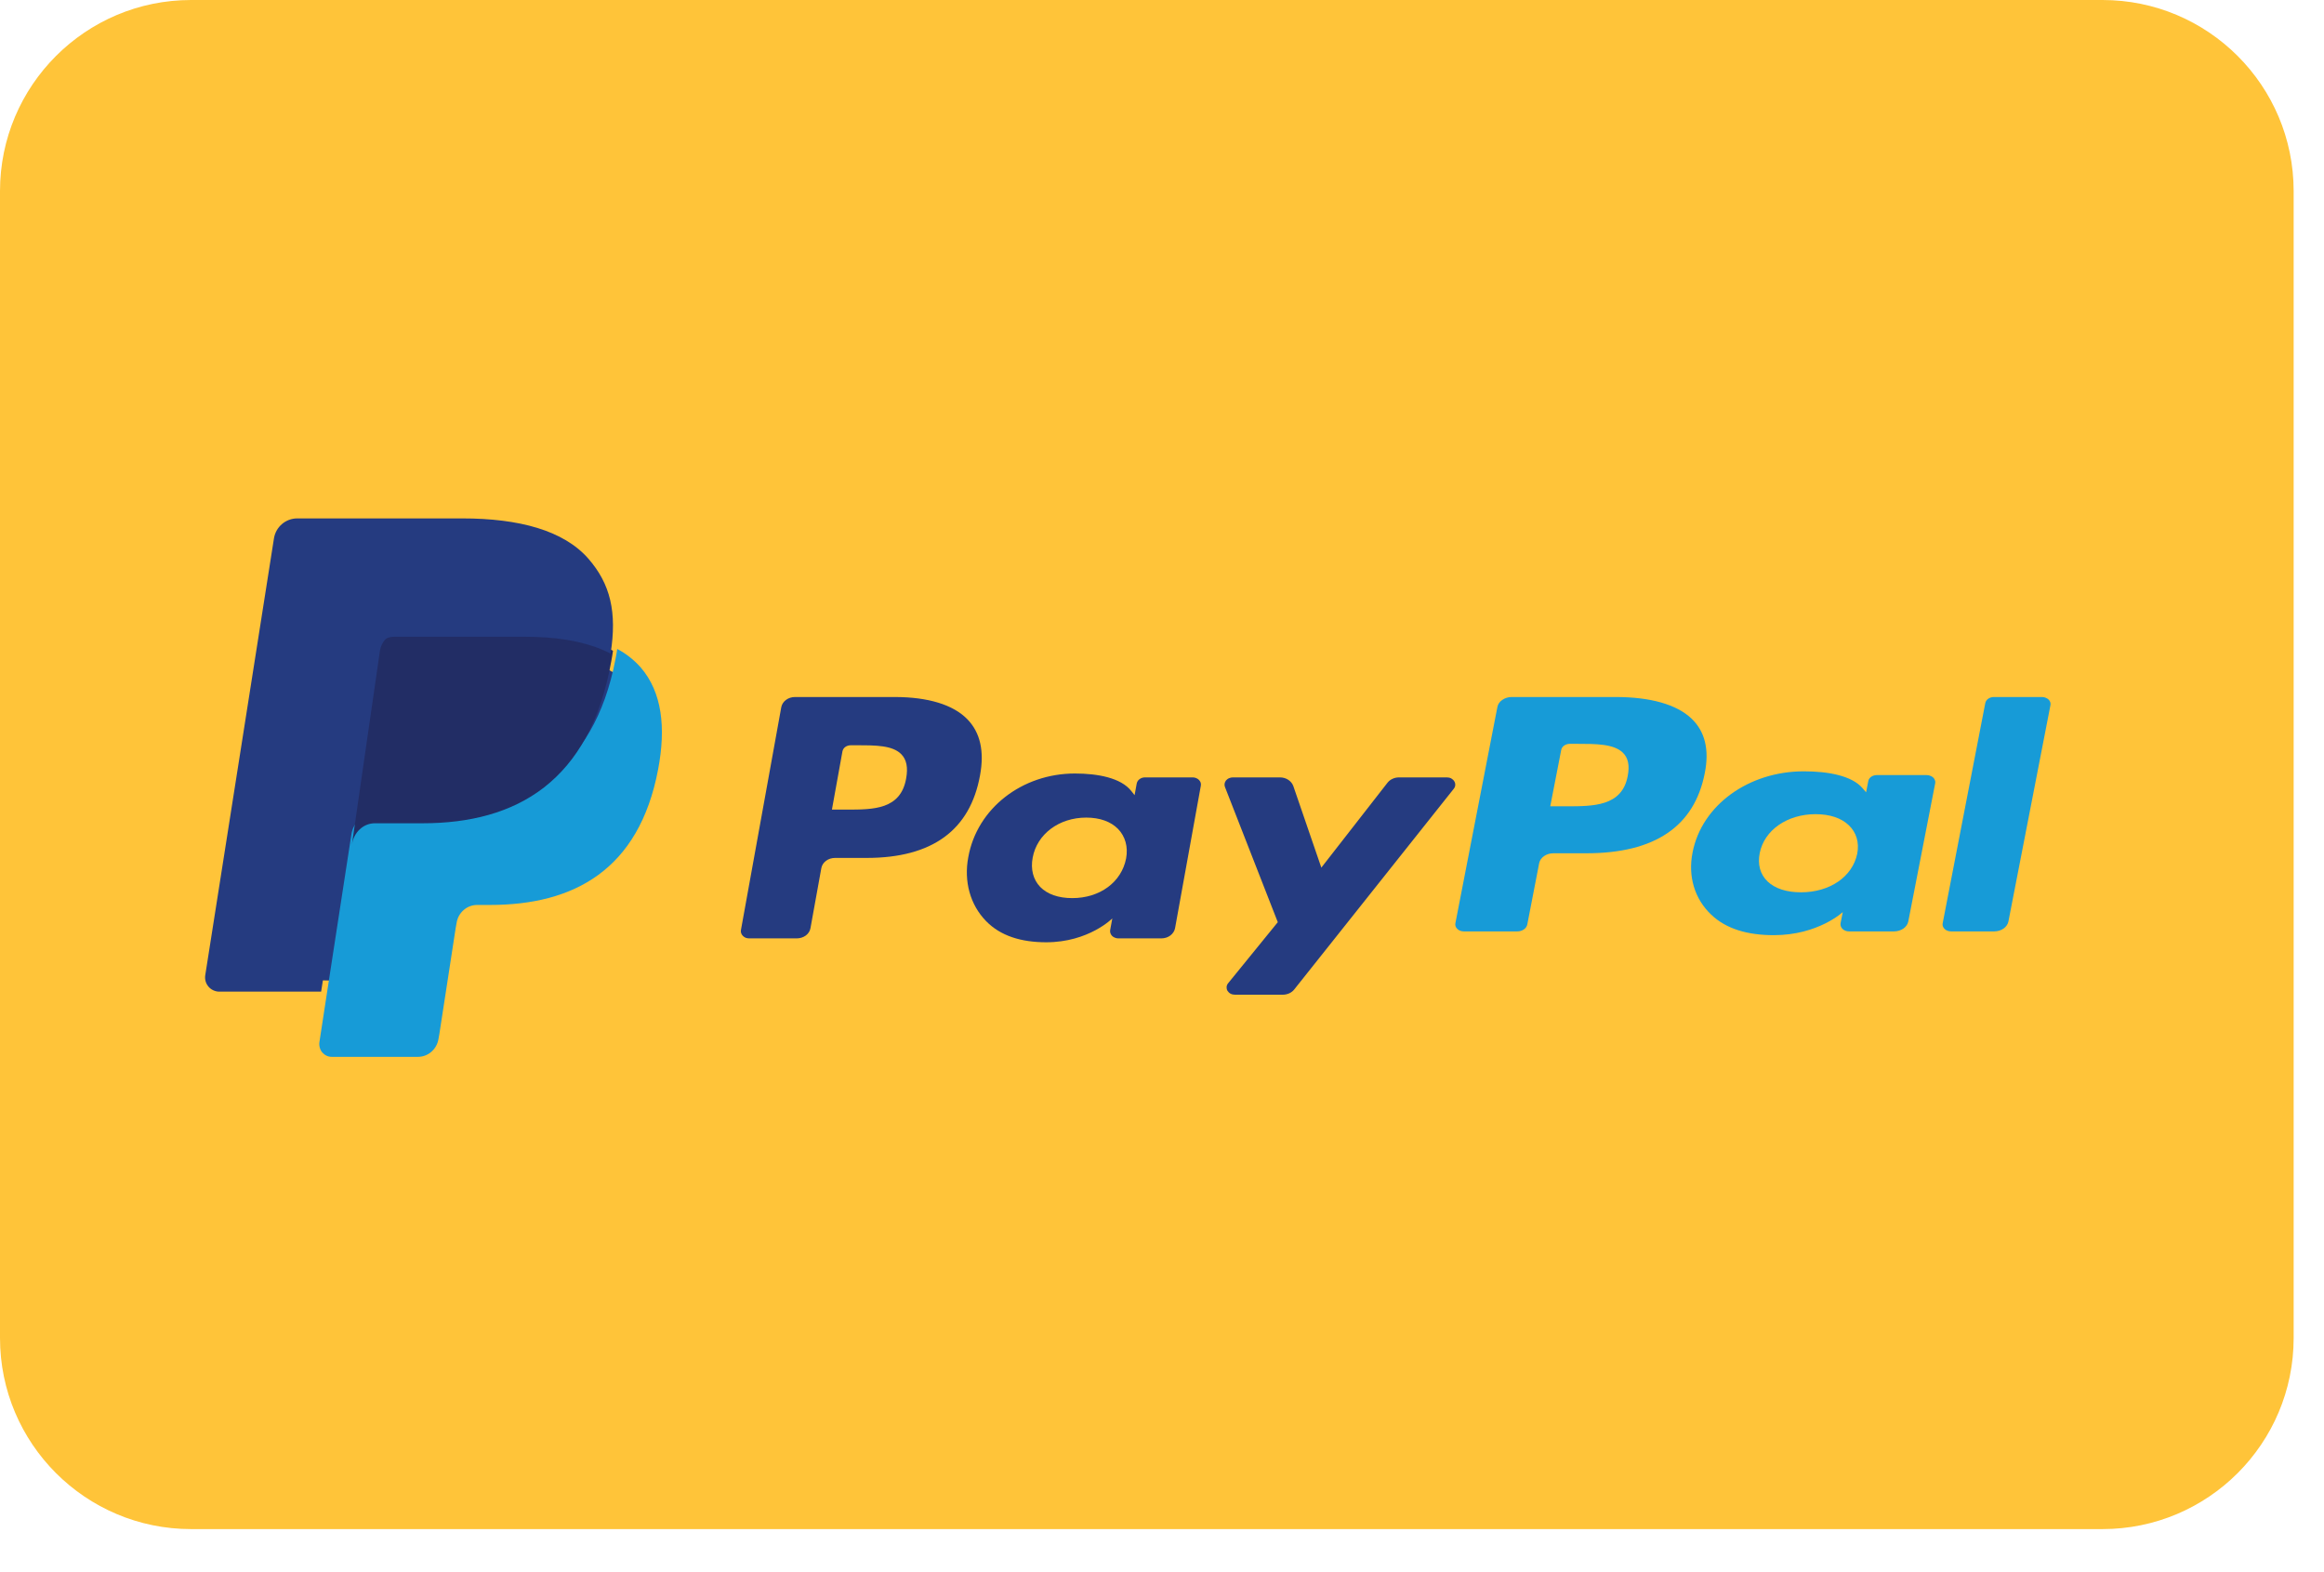 <svg fill="none" viewBox="0 0 34 23" height="23" width="34" xmlns="http://www.w3.org/2000/svg"><path fill="#FFC439" d="M30.759 0H2.796C1.252 0 0 1.252 0 2.796V19.574C0 21.118 1.252 22.37 2.796 22.37H30.759C32.304 22.37 33.556 21.118 33.556 19.574V2.796C33.556 1.252 32.304 0 30.759 0Z"></path><path fill="#253B80" d="M13.089 10.197H11.63C11.582 10.197 11.535 10.212 11.498 10.24C11.462 10.267 11.438 10.305 11.43 10.346L10.84 13.606C10.837 13.621 10.838 13.637 10.843 13.651C10.848 13.666 10.857 13.68 10.868 13.691C10.879 13.703 10.893 13.712 10.909 13.719C10.925 13.725 10.943 13.728 10.96 13.728H11.657C11.705 13.728 11.752 13.713 11.789 13.686C11.825 13.659 11.85 13.621 11.857 13.579L12.016 12.7C12.024 12.658 12.048 12.62 12.085 12.593C12.121 12.566 12.168 12.551 12.216 12.551H12.678C13.639 12.551 14.193 12.145 14.338 11.342C14.403 10.991 14.341 10.715 14.152 10.522C13.945 10.309 13.577 10.197 13.089 10.197ZM13.257 11.388C13.177 11.844 12.777 11.844 12.391 11.844H12.171L12.325 10.992C12.33 10.967 12.344 10.944 12.366 10.928C12.388 10.912 12.416 10.903 12.445 10.903H12.546C12.809 10.903 13.058 10.903 13.186 11.034C13.263 11.112 13.286 11.228 13.257 11.388ZM17.449 11.373H16.75C16.721 11.373 16.693 11.382 16.671 11.399C16.649 11.415 16.635 11.438 16.63 11.463L16.599 11.633L16.55 11.571C16.399 11.38 16.062 11.316 15.726 11.316C14.954 11.316 14.294 11.825 14.166 12.54C14.099 12.896 14.194 13.237 14.426 13.475C14.639 13.694 14.944 13.785 15.306 13.785C15.928 13.785 16.273 13.436 16.273 13.436L16.242 13.605C16.239 13.621 16.24 13.636 16.245 13.651C16.249 13.665 16.258 13.679 16.269 13.691C16.28 13.703 16.295 13.712 16.311 13.718C16.327 13.725 16.344 13.728 16.361 13.728H16.991C17.039 13.728 17.086 13.713 17.122 13.686C17.159 13.658 17.183 13.62 17.191 13.579L17.568 11.495C17.571 11.48 17.57 11.465 17.566 11.45C17.561 11.435 17.552 11.422 17.541 11.41C17.53 11.399 17.515 11.389 17.5 11.383C17.484 11.376 17.466 11.373 17.449 11.373ZM16.475 12.558C16.408 12.906 16.091 13.139 15.687 13.139C15.484 13.139 15.322 13.082 15.218 12.975C15.115 12.868 15.076 12.716 15.108 12.547C15.171 12.203 15.493 11.961 15.891 11.961C16.09 11.961 16.251 12.019 16.357 12.127C16.463 12.237 16.506 12.389 16.475 12.558ZM21.169 11.373H20.467C20.434 11.373 20.401 11.38 20.372 11.394C20.343 11.407 20.318 11.427 20.299 11.451L19.331 12.693L18.921 11.499C18.908 11.463 18.882 11.431 18.847 11.408C18.812 11.385 18.77 11.373 18.726 11.373H18.036C18.017 11.373 17.998 11.377 17.981 11.385C17.963 11.392 17.949 11.404 17.937 11.417C17.926 11.431 17.919 11.447 17.916 11.463C17.913 11.48 17.915 11.497 17.921 11.513L18.694 13.491L17.967 14.385C17.954 14.401 17.947 14.419 17.945 14.439C17.944 14.458 17.948 14.477 17.958 14.495C17.969 14.512 17.984 14.527 18.003 14.537C18.022 14.547 18.044 14.552 18.066 14.552H18.767C18.8 14.552 18.832 14.545 18.861 14.532C18.89 14.519 18.915 14.5 18.934 14.476L21.268 11.54C21.281 11.524 21.289 11.505 21.29 11.486C21.291 11.466 21.287 11.447 21.276 11.43C21.266 11.413 21.251 11.399 21.232 11.388C21.213 11.378 21.191 11.373 21.169 11.373Z"></path><path fill="#179BD7" d="M23.638 10.197H22.116C22.066 10.197 22.017 10.212 21.979 10.239C21.94 10.265 21.915 10.302 21.907 10.342L21.292 13.508C21.289 13.522 21.29 13.537 21.295 13.551C21.3 13.566 21.309 13.579 21.321 13.59C21.332 13.602 21.347 13.611 21.364 13.617C21.381 13.623 21.399 13.626 21.417 13.626H22.198C22.233 13.626 22.267 13.616 22.294 13.597C22.321 13.579 22.338 13.553 22.344 13.525L22.518 12.628C22.526 12.587 22.552 12.55 22.59 12.524C22.628 12.497 22.677 12.483 22.727 12.483H23.209C24.211 12.483 24.79 12.089 24.941 11.309C25.009 10.968 24.944 10.7 24.747 10.513C24.53 10.306 24.147 10.197 23.638 10.197ZM23.813 11.354C23.73 11.796 23.313 11.796 22.91 11.796H22.68L22.841 10.969C22.846 10.945 22.861 10.923 22.884 10.907C22.907 10.891 22.936 10.882 22.967 10.882H23.072C23.346 10.882 23.606 10.882 23.74 11.009C23.82 11.085 23.844 11.198 23.813 11.354ZM28.186 11.339H27.458C27.428 11.339 27.398 11.348 27.375 11.364C27.353 11.38 27.337 11.402 27.333 11.426L27.301 11.591L27.249 11.531C27.092 11.346 26.74 11.284 26.389 11.284C25.584 11.284 24.896 11.778 24.762 12.472C24.693 12.819 24.791 13.15 25.034 13.38C25.256 13.593 25.573 13.681 25.951 13.681C26.6 13.681 26.96 13.343 26.96 13.343L26.927 13.507C26.925 13.522 26.926 13.537 26.931 13.551C26.936 13.565 26.944 13.579 26.956 13.59C26.968 13.601 26.983 13.611 27 13.617C27.016 13.623 27.035 13.626 27.053 13.626H27.709C27.759 13.626 27.808 13.611 27.846 13.585C27.885 13.558 27.91 13.521 27.918 13.481L28.312 11.458C28.315 11.443 28.314 11.428 28.308 11.414C28.303 11.4 28.295 11.386 28.283 11.375C28.271 11.364 28.256 11.355 28.239 11.349C28.223 11.342 28.204 11.339 28.186 11.339ZM27.171 12.49C27.101 12.827 26.77 13.054 26.348 13.054C26.137 13.054 25.968 12.999 25.859 12.895C25.751 12.791 25.711 12.644 25.745 12.479C25.811 12.145 26.146 11.911 26.561 11.911C26.768 11.911 26.936 11.966 27.047 12.072C27.159 12.178 27.203 12.326 27.171 12.49ZM29.045 10.284L28.421 13.508C28.418 13.522 28.419 13.537 28.424 13.551C28.429 13.566 28.438 13.579 28.449 13.59C28.461 13.602 28.476 13.611 28.493 13.617C28.509 13.623 28.527 13.626 28.546 13.626H29.174C29.278 13.626 29.366 13.565 29.383 13.481L29.998 10.316C30.001 10.302 30 10.287 29.995 10.272C29.99 10.258 29.982 10.245 29.97 10.233C29.958 10.222 29.943 10.213 29.926 10.207C29.91 10.2 29.892 10.197 29.873 10.197H29.17C29.14 10.197 29.111 10.206 29.088 10.222C29.065 10.238 29.05 10.26 29.045 10.284Z"></path><path fill="#253B80" d="M4.878 15.223L5.016 14.349L4.709 14.342H3.239L4.26 7.894C4.263 7.874 4.273 7.856 4.289 7.843C4.304 7.83 4.323 7.823 4.343 7.823H6.822C7.644 7.823 8.212 7.994 8.509 8.33C8.648 8.488 8.736 8.653 8.779 8.834C8.824 9.025 8.825 9.252 8.781 9.53L8.778 9.55V9.728L8.917 9.806C9.023 9.86 9.118 9.932 9.198 10.02C9.317 10.155 9.394 10.327 9.426 10.53C9.46 10.739 9.449 10.988 9.394 11.27C9.33 11.594 9.228 11.876 9.089 12.107C8.967 12.314 8.803 12.493 8.607 12.633C8.423 12.763 8.205 12.862 7.958 12.925C7.718 12.987 7.445 13.018 7.146 13.018H6.953C6.815 13.018 6.681 13.068 6.576 13.156C6.471 13.246 6.401 13.37 6.38 13.506L6.365 13.584L6.121 15.125L6.11 15.181C6.107 15.199 6.102 15.208 6.094 15.214C6.087 15.22 6.078 15.223 6.069 15.223H4.878Z"></path><path fill="#179BD7" d="M9.03 9.494C9.023 9.541 9.015 9.59 9.005 9.639C8.685 11.323 7.591 11.905 6.194 11.905H5.482C5.311 11.905 5.167 12.032 5.141 12.205L4.776 14.574L4.673 15.246C4.669 15.272 4.671 15.3 4.678 15.325C4.685 15.351 4.697 15.375 4.714 15.396C4.732 15.416 4.753 15.433 4.777 15.444C4.801 15.456 4.827 15.461 4.853 15.461H6.115C6.264 15.461 6.391 15.35 6.415 15.199L6.427 15.133L6.665 13.587L6.68 13.502C6.703 13.351 6.831 13.239 6.98 13.239H7.169C8.391 13.239 9.349 12.73 9.628 11.257C9.745 10.642 9.685 10.128 9.376 9.767C9.277 9.655 9.16 9.562 9.03 9.494Z"></path><path fill="#222D65" d="M8.639 9.378C8.539 9.346 8.437 9.321 8.334 9.304C8.13 9.269 7.924 9.253 7.718 9.254H5.851C5.78 9.254 5.711 9.282 5.657 9.333C5.604 9.383 5.568 9.453 5.557 9.53L5.16 12.277L5.148 12.358C5.161 12.27 5.201 12.19 5.263 12.133C5.324 12.075 5.403 12.044 5.484 12.044H6.183C7.555 12.044 8.629 11.435 8.943 9.673C8.953 9.621 8.961 9.57 8.968 9.521C8.885 9.473 8.799 9.434 8.71 9.402C8.686 9.393 8.663 9.385 8.639 9.378Z"></path><path fill="#253B80" d="M5.475 9.57C5.486 9.499 5.522 9.434 5.577 9.387C5.631 9.34 5.701 9.315 5.773 9.315H7.665C7.89 9.315 8.099 9.329 8.29 9.36C8.419 9.381 8.547 9.411 8.671 9.452C8.765 9.483 8.852 9.52 8.933 9.562C9.028 8.957 8.932 8.544 8.606 8.171C8.245 7.76 7.595 7.584 6.764 7.584H4.349C4.179 7.584 4.035 7.708 4.008 7.876L3.003 14.266C2.998 14.296 3 14.326 3.008 14.355C3.016 14.384 3.03 14.411 3.05 14.434C3.069 14.456 3.093 14.475 3.12 14.487C3.148 14.5 3.177 14.507 3.207 14.507H4.698L5.072 12.126L5.475 9.57Z"></path></svg>